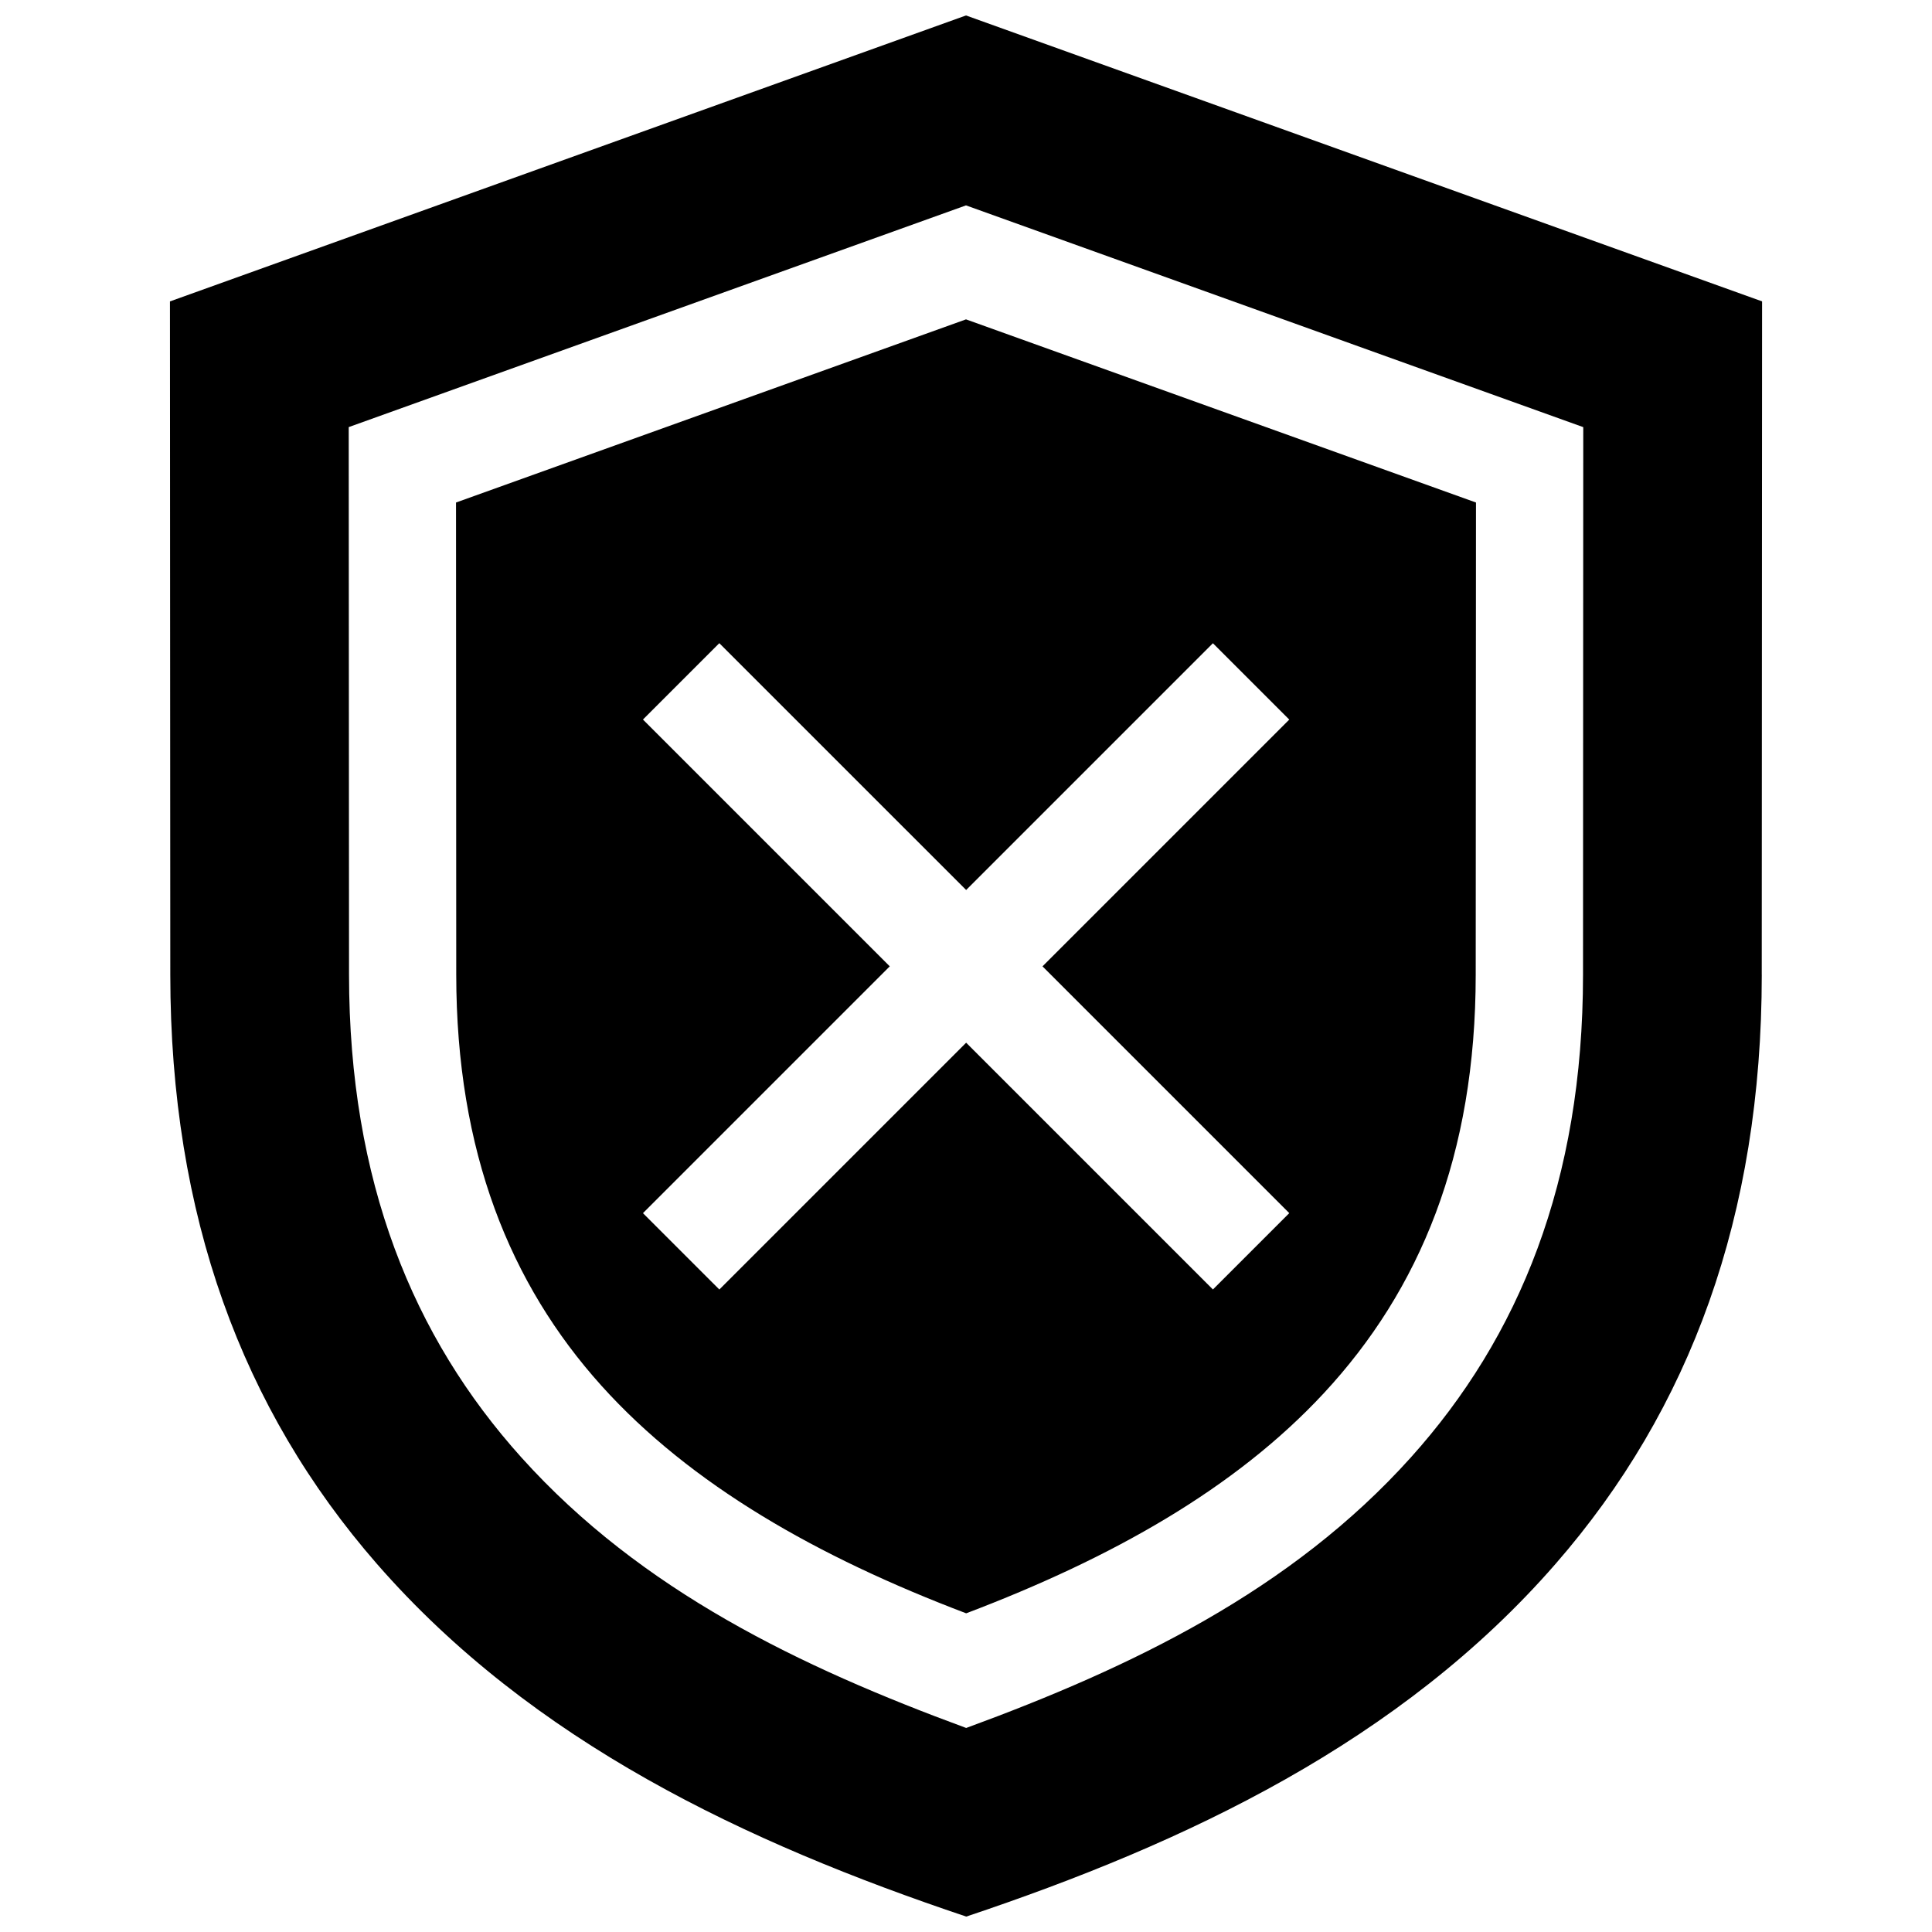 <?xml version="1.0" encoding="UTF-8"?>
<!-- Uploaded to: ICON Repo, www.svgrepo.com, Generator: ICON Repo Mixer Tools -->
<svg width="800px" height="800px" version="1.1" viewBox="144 144 512 512" xmlns="http://www.w3.org/2000/svg">
 <defs>
  <clipPath id="a">
   <path d="m189 148.09h422v503.81h-422z"/>
  </clipPath>
 </defs>
 <g clip-path="url(#a)">
  <path d="m400.04 379.86 65.395-65.395 20.234 20.234-65.395 65.395 65.395 65.395-20.234 20.234-65.395-65.395-65.406 65.406-20.242-20.238 65.406-65.406-65.406-65.406 20.234-20.234zm210.84 22.48 0.09-178.47-210.97-75.773-210.96 75.781 0.09 178.47c0.031 63.801 18.992 115.07 54.734 156.07 41.172 47.207 97.871 73.938 156.2 93.496 58.289-19.508 115.08-46.289 156.2-93.496 35.684-40.969 54.594-92.234 54.625-156.08zm-210.88-203.91 163.58 58.766-0.062 145.12c-0.012 54.766-16.93 95.996-45.637 127.93-31.719 35.309-74.02 55.609-117.83 71.684-43.863-16.141-86.062-36.324-117.87-71.684-28.727-31.922-45.664-73.164-45.684-127.93l-0.082-145.13zm135.15 78.742-135.15-48.535-135.15 48.535 0.059 125.14c0.02 46.945 14.277 82 38.449 108.88 23.73 26.359 57.332 45.414 96.691 60.355 38.633-14.66 71.258-33.031 94.746-58.301 25.504-27.449 40.273-63.047 40.285-110.92z" fill-rule="evenodd"/>
 </g>
</svg>